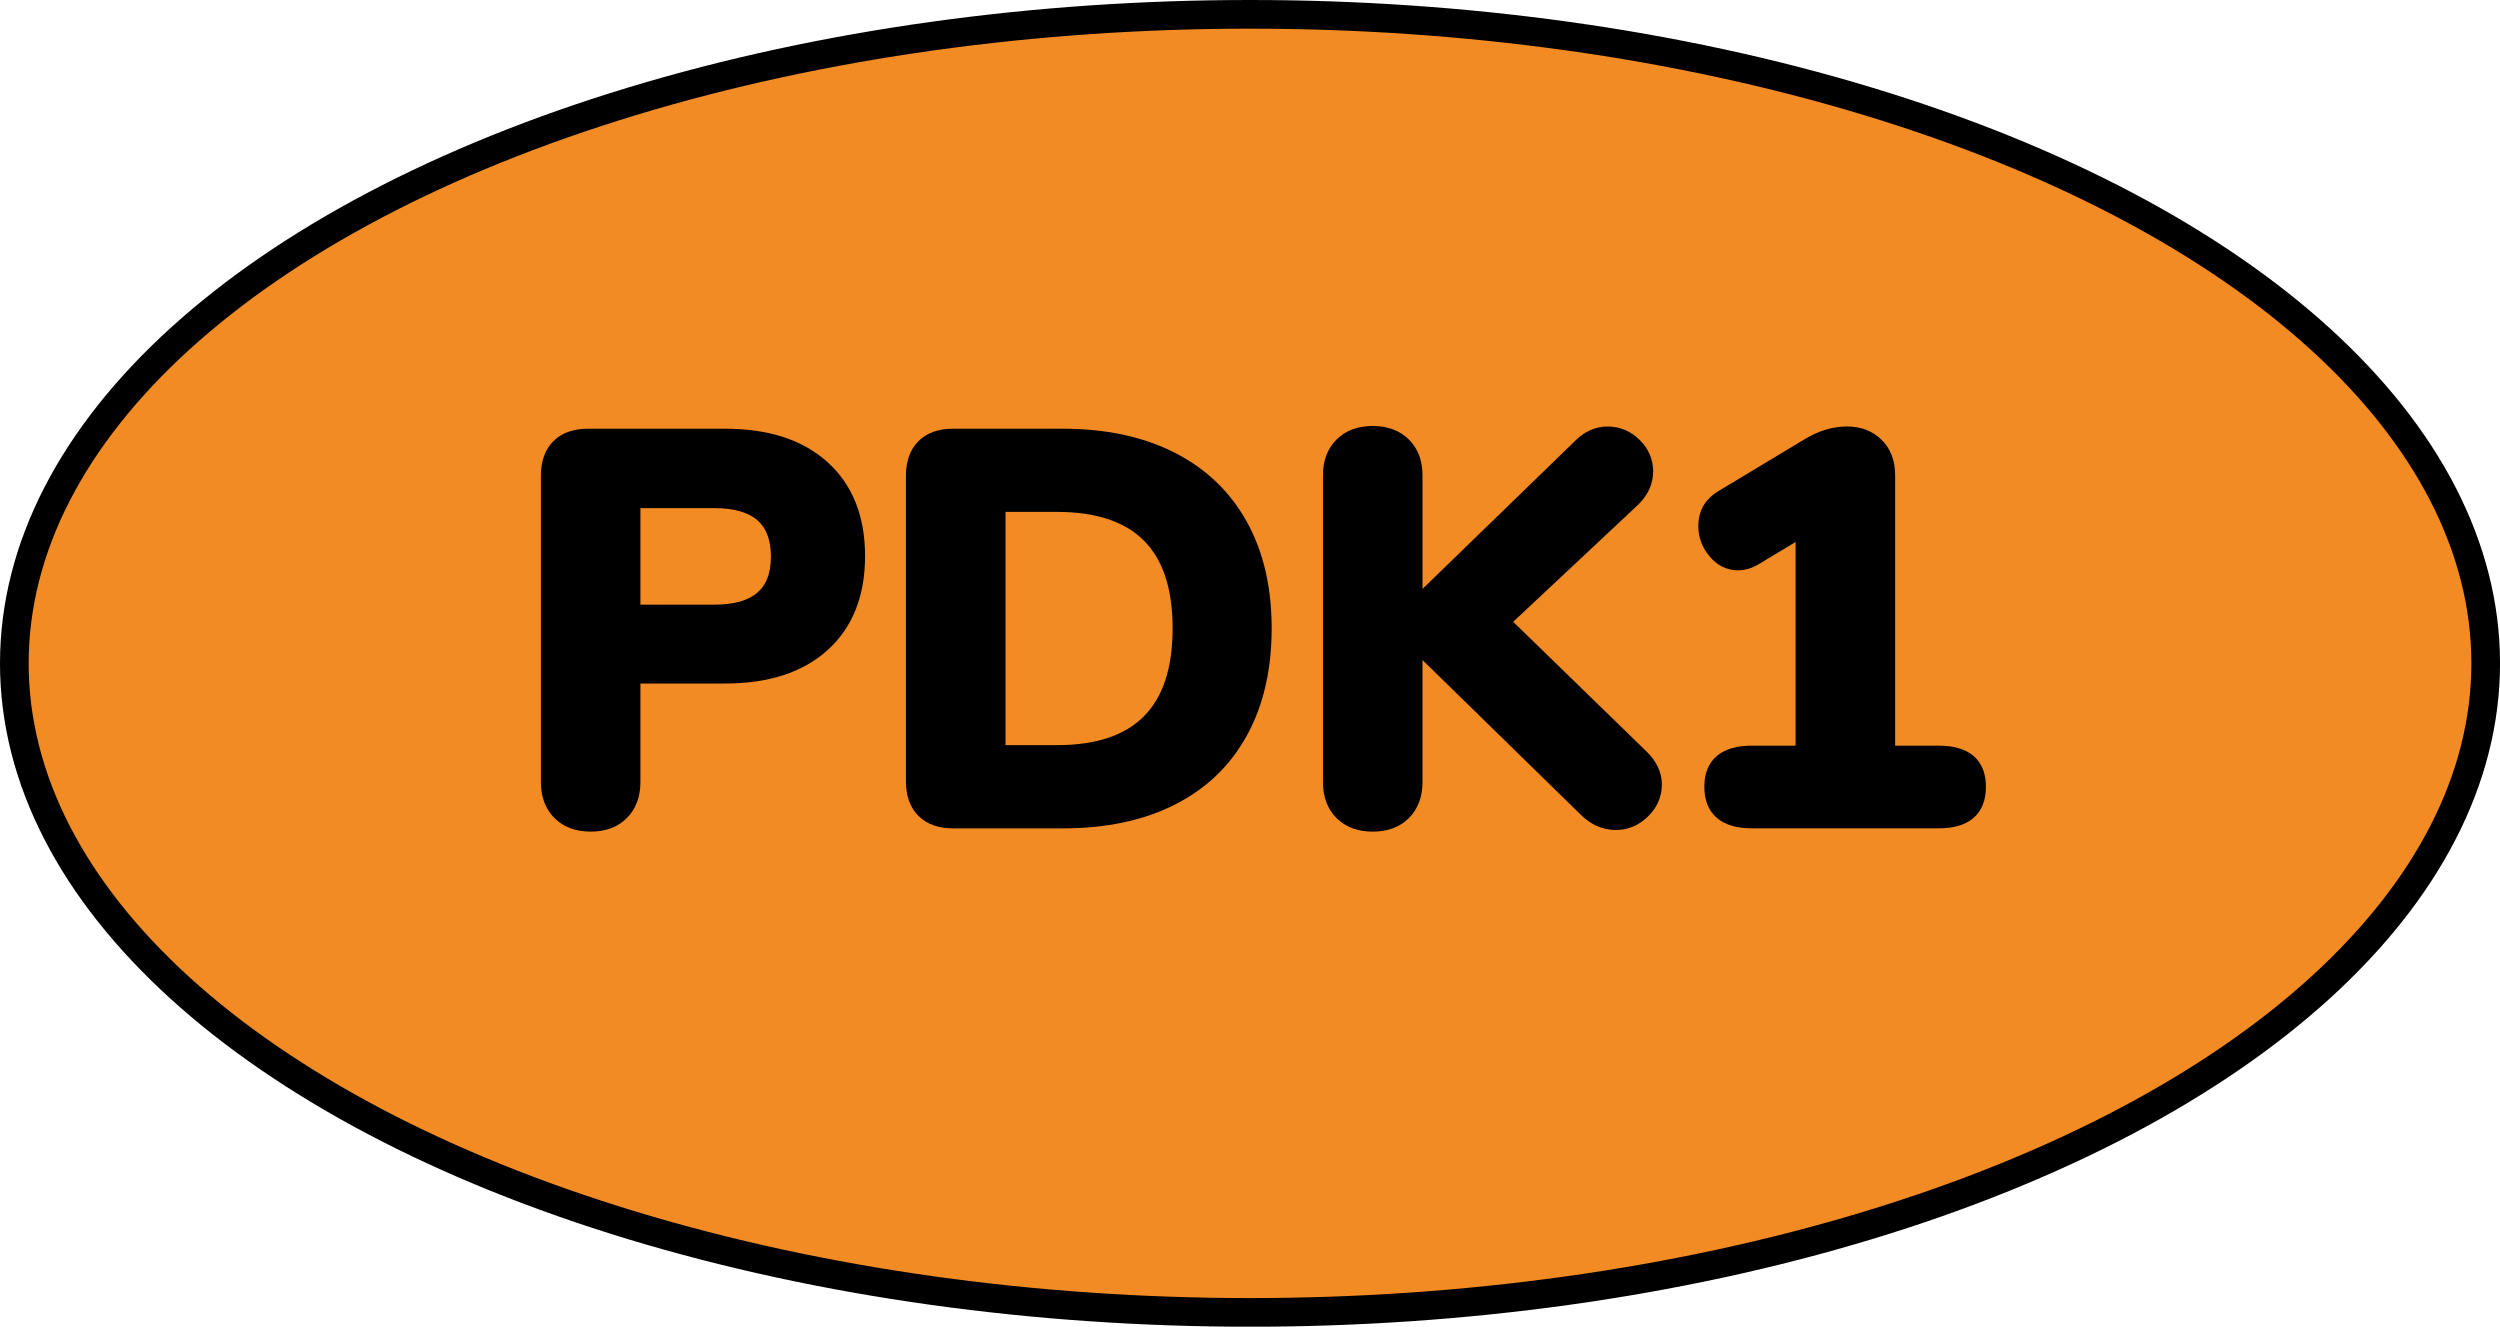 <?xml version="1.0" encoding="utf-8"?>
<!-- Generator: Adobe Illustrator 16.0.0, SVG Export Plug-In . SVG Version: 6.00 Build 0)  -->
<!DOCTYPE svg PUBLIC "-//W3C//DTD SVG 1.1//EN" "http://www.w3.org/Graphics/SVG/1.1/DTD/svg11.dtd">
<svg version="1.1" id="Layer_1" xmlns="http://www.w3.org/2000/svg" xmlns:xlink="http://www.w3.org/1999/xlink" x="0px" y="0px"
	 width="87.207px" height="46.279px" viewBox="0 0 87.207 46.279" enable-background="new 0 0 87.207 46.279" xml:space="preserve">
<g>
	<ellipse id="changecolor_25_" fill="#F38B24" cx="43.604" cy="23.14" rx="43.104" ry="22.64"/>
	
		<ellipse fill="none" stroke="#000000" stroke-linecap="round" stroke-linejoin="round" stroke-miterlimit="10" cx="43.604" cy="23.14" rx="43.104" ry="22.64"/>
	<g>
		<path stroke="#000000" stroke-width="0.5" stroke-miterlimit="10" d="M19.517,28.358c-0.268-0.267-0.4-0.629-0.4-1.086V16.597
			c0-0.445,0.12-0.788,0.362-1.03c0.241-0.241,0.584-0.362,1.029-0.362h4.785c1.461,0,2.599,0.369,3.412,1.106
			s1.221,1.767,1.221,3.088c0,1.322-0.407,2.352-1.221,3.089s-1.951,1.105-3.412,1.105H22.09v3.68c0,0.457-0.134,0.819-0.4,1.086
			c-0.267,0.268-0.629,0.4-1.087,0.4C20.146,28.759,19.783,28.626,19.517,28.358z M24.911,21.343c1.487,0,2.23-0.642,2.23-1.925
			c0-1.297-0.743-1.944-2.23-1.944H22.09v3.869H24.911z"/>
		<path stroke="#000000" stroke-width="0.5" stroke-miterlimit="10" d="M32.213,28.282c-0.241-0.241-0.362-0.584-0.362-1.029V16.597
			c0-0.445,0.121-0.788,0.362-1.03c0.241-0.241,0.585-0.362,1.029-0.362h3.832c1.462,0,2.72,0.268,3.774,0.801
			c1.056,0.534,1.862,1.304,2.422,2.308c0.559,1.004,0.839,2.205,0.839,3.603c0,1.398-0.276,2.603-0.83,3.612
			c-0.553,1.011-1.356,1.783-2.411,2.316c-1.055,0.534-2.319,0.801-3.794,0.801h-3.832C32.798,28.645,32.454,28.524,32.213,28.282z
			 M36.864,26.243c2.86,0,4.29-1.442,4.29-4.328c0-2.872-1.43-4.309-4.29-4.309h-2.039v8.637H36.864z"/>
		<path stroke="#000000" stroke-width="0.5" stroke-miterlimit="10" d="M57.721,27.367c0,0.356-0.137,0.668-0.41,0.935
			s-0.588,0.4-0.943,0.4c-0.407,0-0.77-0.165-1.087-0.496l-5.91-5.776v4.843c0,0.457-0.134,0.819-0.4,1.086
			c-0.267,0.268-0.629,0.4-1.087,0.4c-0.457,0-0.819-0.133-1.086-0.4c-0.268-0.267-0.4-0.629-0.4-1.086V16.577
			c0-0.444,0.133-0.801,0.4-1.067c0.267-0.267,0.629-0.4,1.086-0.4c0.458,0,0.82,0.134,1.087,0.4s0.4,0.623,0.4,1.067v4.557
			l5.758-5.586c0.279-0.279,0.597-0.42,0.953-0.42c0.355,0,0.667,0.131,0.934,0.392c0.268,0.261,0.4,0.568,0.4,0.924
			c0,0.369-0.152,0.699-0.457,0.992l-4.537,4.251l4.861,4.728C57.574,26.707,57.721,27.024,57.721,27.367z"/>
		<path stroke="#000000" stroke-width="0.5" stroke-miterlimit="10" d="M69.025,27.443c0,0.801-0.464,1.201-1.392,1.201h-6.521
			c-0.94,0-1.41-0.4-1.41-1.201c0-0.787,0.47-1.182,1.41-1.182h1.773v-7.797l-1.678,1.01c-0.19,0.114-0.382,0.172-0.572,0.172
			c-0.317,0-0.588-0.134-0.81-0.4c-0.223-0.267-0.334-0.565-0.334-0.896c0-0.445,0.197-0.782,0.591-1.011l3.013-1.812
			c0.444-0.267,0.889-0.4,1.334-0.4c0.42,0,0.763,0.131,1.029,0.392c0.268,0.261,0.4,0.613,0.4,1.058v9.685h1.773
			C68.562,26.262,69.025,26.656,69.025,27.443z"/>
	</g>
</g>
</svg>
